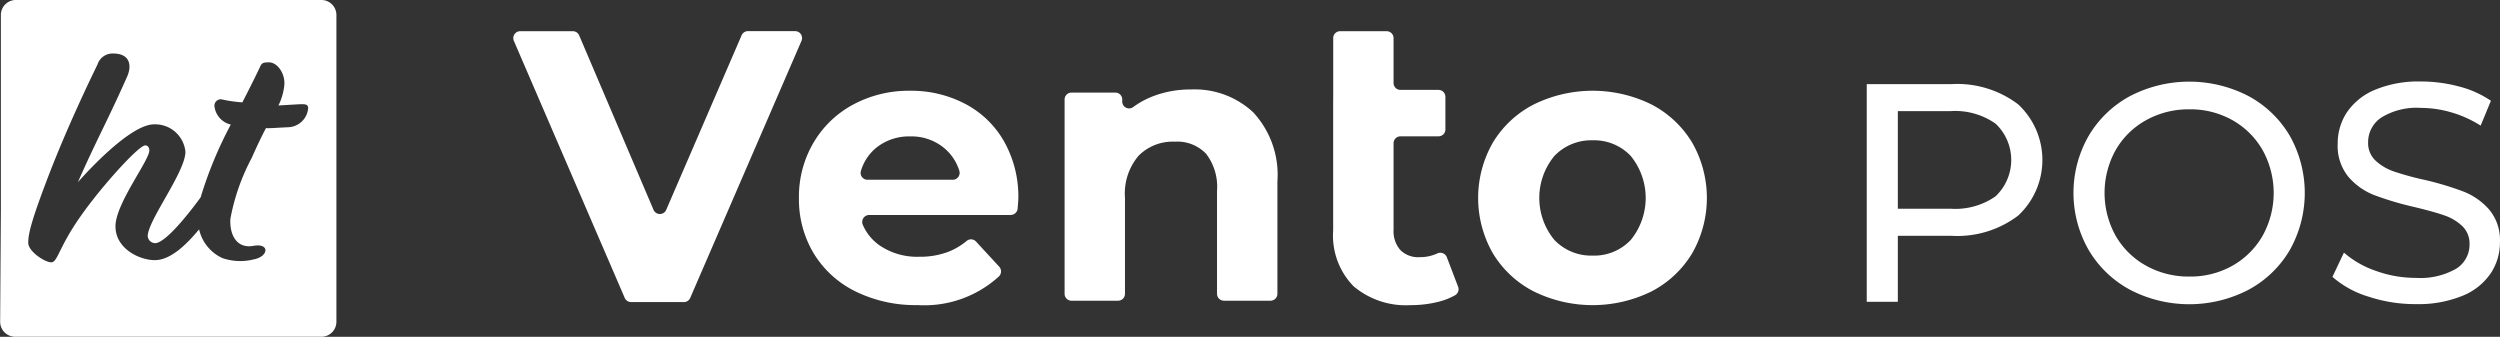 <svg xmlns="http://www.w3.org/2000/svg" width="178.148" height="24" viewBox="0 0 178.148 24">
  <rect x="0" y="0" width="178.148" height="24" fill="#333333" stroke="none"/>
  <g id="Group_14" data-name="Group 14" transform="translate(-108.997 -335.277)">
    <path id="Path_139" data-name="Path 139" d="M129.449,344.347c-.989.05-1.2.075-1.5.06-.3.568-.6,1.192-1.027,2.148a14.98,14.98,0,0,0-1.509,4.324c-.06,1.139.45,2.131,1.645,1.917s1.078.78,0,.969a3.917,3.917,0,0,1-2.222-.1l0,0a2.976,2.976,0,0,1-1.652-2.044c-.871,1.052-2.02,2.194-3.158,2.194-1.071,0-2.8-.8-2.8-2.413s2.412-4.69,2.412-5.4c0-.25-.135-.364-.295-.364-.455,0-3.073,2.868-4.622,5.077s-1.616,3.255-2.072,3.255-1.639-.774-1.639-1.389.182-1.457,1.366-4.575c1.435-3.756,3.149-7.269,3.568-8.132a1.126,1.126,0,0,1,1.121-.784c1.179,0,1.36.833.979,1.677s-.684,1.548-1.822,3.893c-1.183,2.435-1.671,3.6-1.671,3.6s3.561-4.123,5.427-4.123a2.166,2.166,0,0,1,2.232,1.957c0,1.435-2.687,4.9-2.687,6.011a.543.543,0,0,0,.524.5c.71,0,2.3-1.964,3.248-3.266a28.5,28.5,0,0,1,2.148-5.185,1.519,1.519,0,0,1-1.163-1.293.455.455,0,0,1,.487-.508,9.889,9.889,0,0,0,1.5.218c.775-1.5,1.174-2.344,1.25-2.51.136-.294.209-.341.653-.341.593,0,1.2.827,1.078,1.706a4.151,4.151,0,0,1-.411,1.367c.8-.046,1.48-.091,1.661-.091.366,0,.457.068.457.3a1.48,1.48,0,0,1-1.5,1.343m2.448-9.07H110.129a1.069,1.069,0,0,0-1.069,1.069v10.945h0v1.395h0v.238l0,1.273h0l-.052,8.01a1.07,1.07,0,0,0,1.069,1.069H131.9a1.069,1.069,0,0,0,1.069-1.069V336.346a1.068,1.068,0,0,0-1.069-1.069" transform="translate(0)" fill="#fff"/>
    <path id="Path_140" data-name="Path 140" d="M177.414,338.876l-7.928,18.315a.492.492,0,0,1-.451.3H165.27a.492.492,0,0,1-.452-.3l-7.9-18.316a.492.492,0,0,1,.451-.687h3.752a.489.489,0,0,1,.452.3l5.3,12.432a.491.491,0,0,0,.9,0l5.373-12.437a.491.491,0,0,1,.451-.3h3.366a.492.492,0,0,1,.452.688" transform="translate(-11.304 -0.687)" fill="#fff"/>
    <path id="Path_141" data-name="Path 141" d="M189.01,347.826a3.36,3.36,0,0,0-1.07,1.637.488.488,0,0,0,.474.624h6.068a.494.494,0,0,0,.474-.635,3.423,3.423,0,0,0-1.066-1.612,3.625,3.625,0,0,0-2.425-.841,3.7,3.7,0,0,0-2.454.827m9.607,4.77H188.522a.5.5,0,0,0-.447.7,3.46,3.46,0,0,0,1.21,1.477,4.748,4.748,0,0,0,2.813.8,5.69,5.69,0,0,0,2.053-.345,4.8,4.8,0,0,0,1.334-.79.485.485,0,0,1,.662.055l1.652,1.791a.5.5,0,0,1-.027.694,7.886,7.886,0,0,1-5.783,2.04,9.692,9.692,0,0,1-4.441-.978,7.175,7.175,0,0,1-2.976-2.716,7.48,7.48,0,0,1-1.047-3.943,7.576,7.576,0,0,1,1.034-3.929,7.247,7.247,0,0,1,2.839-2.729,8.356,8.356,0,0,1,4.04-.978,8.267,8.267,0,0,1,3.942.937,6.844,6.844,0,0,1,2.771,2.688,8.009,8.009,0,0,1,1.008,4.066c0,.043-.016.277-.05.7a.491.491,0,0,1-.49.455" transform="translate(-17.596 -2)" fill="#fff"/>
    <path id="Path_142" data-name="Path 142" d="M221.771,345.278a6.556,6.556,0,0,1,1.7,4.907v8a.492.492,0,0,1-.492.491h-3.318a.492.492,0,0,1-.493-.491v-7.338a3.866,3.866,0,0,0-.772-2.634,2.828,2.828,0,0,0-2.232-.869,3.419,3.419,0,0,0-2.591,1.008,4.157,4.157,0,0,0-.964,2.991v6.842a.492.492,0,0,1-.493.491h-3.318a.492.492,0,0,1-.492-.491V344.336a.491.491,0,0,1,.492-.491h3.124a.491.491,0,0,1,.492.491v.148a.489.489,0,0,0,.781.393,5.99,5.99,0,0,1,1.342-.743,7.389,7.389,0,0,1,2.784-.51,6.1,6.1,0,0,1,4.453,1.654" transform="translate(-23.447 -1.971)" fill="#fff"/>
    <path id="Path_143" data-name="Path 143" d="M233.365,342.985v-4.306a.491.491,0,0,1,.49-.491h3.318a.491.491,0,0,1,.492.491v3.2a.49.49,0,0,0,.492.491h2.71a.492.492,0,0,1,.492.492v2.326a.491.491,0,0,1-.492.491h-2.71a.491.491,0,0,0-.492.491v6.161a2.029,2.029,0,0,0,.482,1.448,1.786,1.786,0,0,0,1.366.51,2.937,2.937,0,0,0,1.26-.261.5.5,0,0,1,.686.258l.805,2.111a.494.494,0,0,1-.218.607,4.758,4.758,0,0,1-1.2.469,7.912,7.912,0,0,1-1.944.234,5.775,5.775,0,0,1-4.094-1.351,5.169,5.169,0,0,1-1.447-3.97v-9.4Z" transform="translate(-29.364 -0.687)" fill="#fff"/>
    <path id="Path_144" data-name="Path 144" d="M257.761,354.374a4.741,4.741,0,0,0,0-5.982,3.585,3.585,0,0,0-2.716-1.117,3.627,3.627,0,0,0-2.729,1.117,4.7,4.7,0,0,0,0,5.982,3.624,3.624,0,0,0,2.729,1.117,3.582,3.582,0,0,0,2.716-1.117m-6.919,3.667a7.267,7.267,0,0,1-2.909-2.715,7.936,7.936,0,0,1,0-7.886,7.274,7.274,0,0,1,2.909-2.716,9.492,9.492,0,0,1,8.4,0,7.308,7.308,0,0,1,2.894,2.716,7.946,7.946,0,0,1,0,7.886,7.3,7.3,0,0,1-2.894,2.715,9.492,9.492,0,0,1-8.4,0" transform="translate(-32.556 -2)" fill="#fff"/>
    <g id="Group_14-2" data-name="Group 14" transform="translate(242.02 341.094)">
      <path id="Path_145" data-name="Path 145" d="M293.923,344.564a5.414,5.414,0,0,1,0,7.931,7.183,7.183,0,0,1-4.741,1.44H285.35v4.7h-2.215V343.124h6.048A7.187,7.187,0,0,1,293.923,344.564Zm-1.6,6.546a3.56,3.56,0,0,0,0-5.162,5,5,0,0,0-3.212-.9H285.35v6.956h3.766A5,5,0,0,0,292.328,351.11Z" transform="translate(-283.135 -342.947)" fill="#fff"/>
      <path id="Path_146" data-name="Path 146" d="M306.451,357.723a7.607,7.607,0,0,1-2.957-2.846,8.183,8.183,0,0,1,0-8.108,7.615,7.615,0,0,1,2.957-2.847,9.163,9.163,0,0,1,8.44,0,7.565,7.565,0,0,1,2.946,2.836,8.3,8.3,0,0,1,0,8.13,7.553,7.553,0,0,1-2.946,2.836,9.156,9.156,0,0,1-8.44,0Zm7.3-1.716a5.7,5.7,0,0,0,2.149-2.138,6.295,6.295,0,0,0,0-6.092,5.693,5.693,0,0,0-2.149-2.137,6.1,6.1,0,0,0-3.069-.775,6.217,6.217,0,0,0-3.09.775,5.639,5.639,0,0,0-2.171,2.137,6.289,6.289,0,0,0,0,6.092,5.641,5.641,0,0,0,2.171,2.138,6.21,6.21,0,0,0,3.09.775A6.091,6.091,0,0,0,313.751,356.007Z" transform="translate(-287.688 -342.892)" fill="#fff"/>
      <path id="Path_147" data-name="Path 147" d="M329.135,358.21a6.928,6.928,0,0,1-2.558-1.406l.819-1.728a6.783,6.783,0,0,0,2.271,1.3,8.342,8.342,0,0,0,2.847.5,5.132,5.132,0,0,0,2.88-.653,2.016,2.016,0,0,0,.952-1.739,1.713,1.713,0,0,0-.52-1.3,3.485,3.485,0,0,0-1.285-.764q-.764-.266-2.16-.6a22.254,22.254,0,0,1-2.825-.842,4.656,4.656,0,0,1-1.839-1.3,3.459,3.459,0,0,1-.765-2.359,3.989,3.989,0,0,1,.654-2.237,4.486,4.486,0,0,1,1.982-1.6,8.048,8.048,0,0,1,3.3-.6,10.457,10.457,0,0,1,2.7.354,7.192,7.192,0,0,1,2.281,1.019l-.73,1.772a8.058,8.058,0,0,0-2.082-.942,7.787,7.787,0,0,0-2.171-.321,4.786,4.786,0,0,0-2.825.687,2.1,2.1,0,0,0-.941,1.772,1.7,1.7,0,0,0,.531,1.3,3.676,3.676,0,0,0,1.318.775,20.534,20.534,0,0,0,2.138.587,21.6,21.6,0,0,1,2.813.842,4.737,4.737,0,0,1,1.828,1.285,3.384,3.384,0,0,1,.765,2.326,3.958,3.958,0,0,1-.665,2.226,4.443,4.443,0,0,1-2.017,1.595,8.325,8.325,0,0,1-3.322.587A10.588,10.588,0,0,1,329.135,358.21Z" transform="translate(-293.392 -342.892)" fill="#fff"/>
    </g>
  </g>
</svg>
